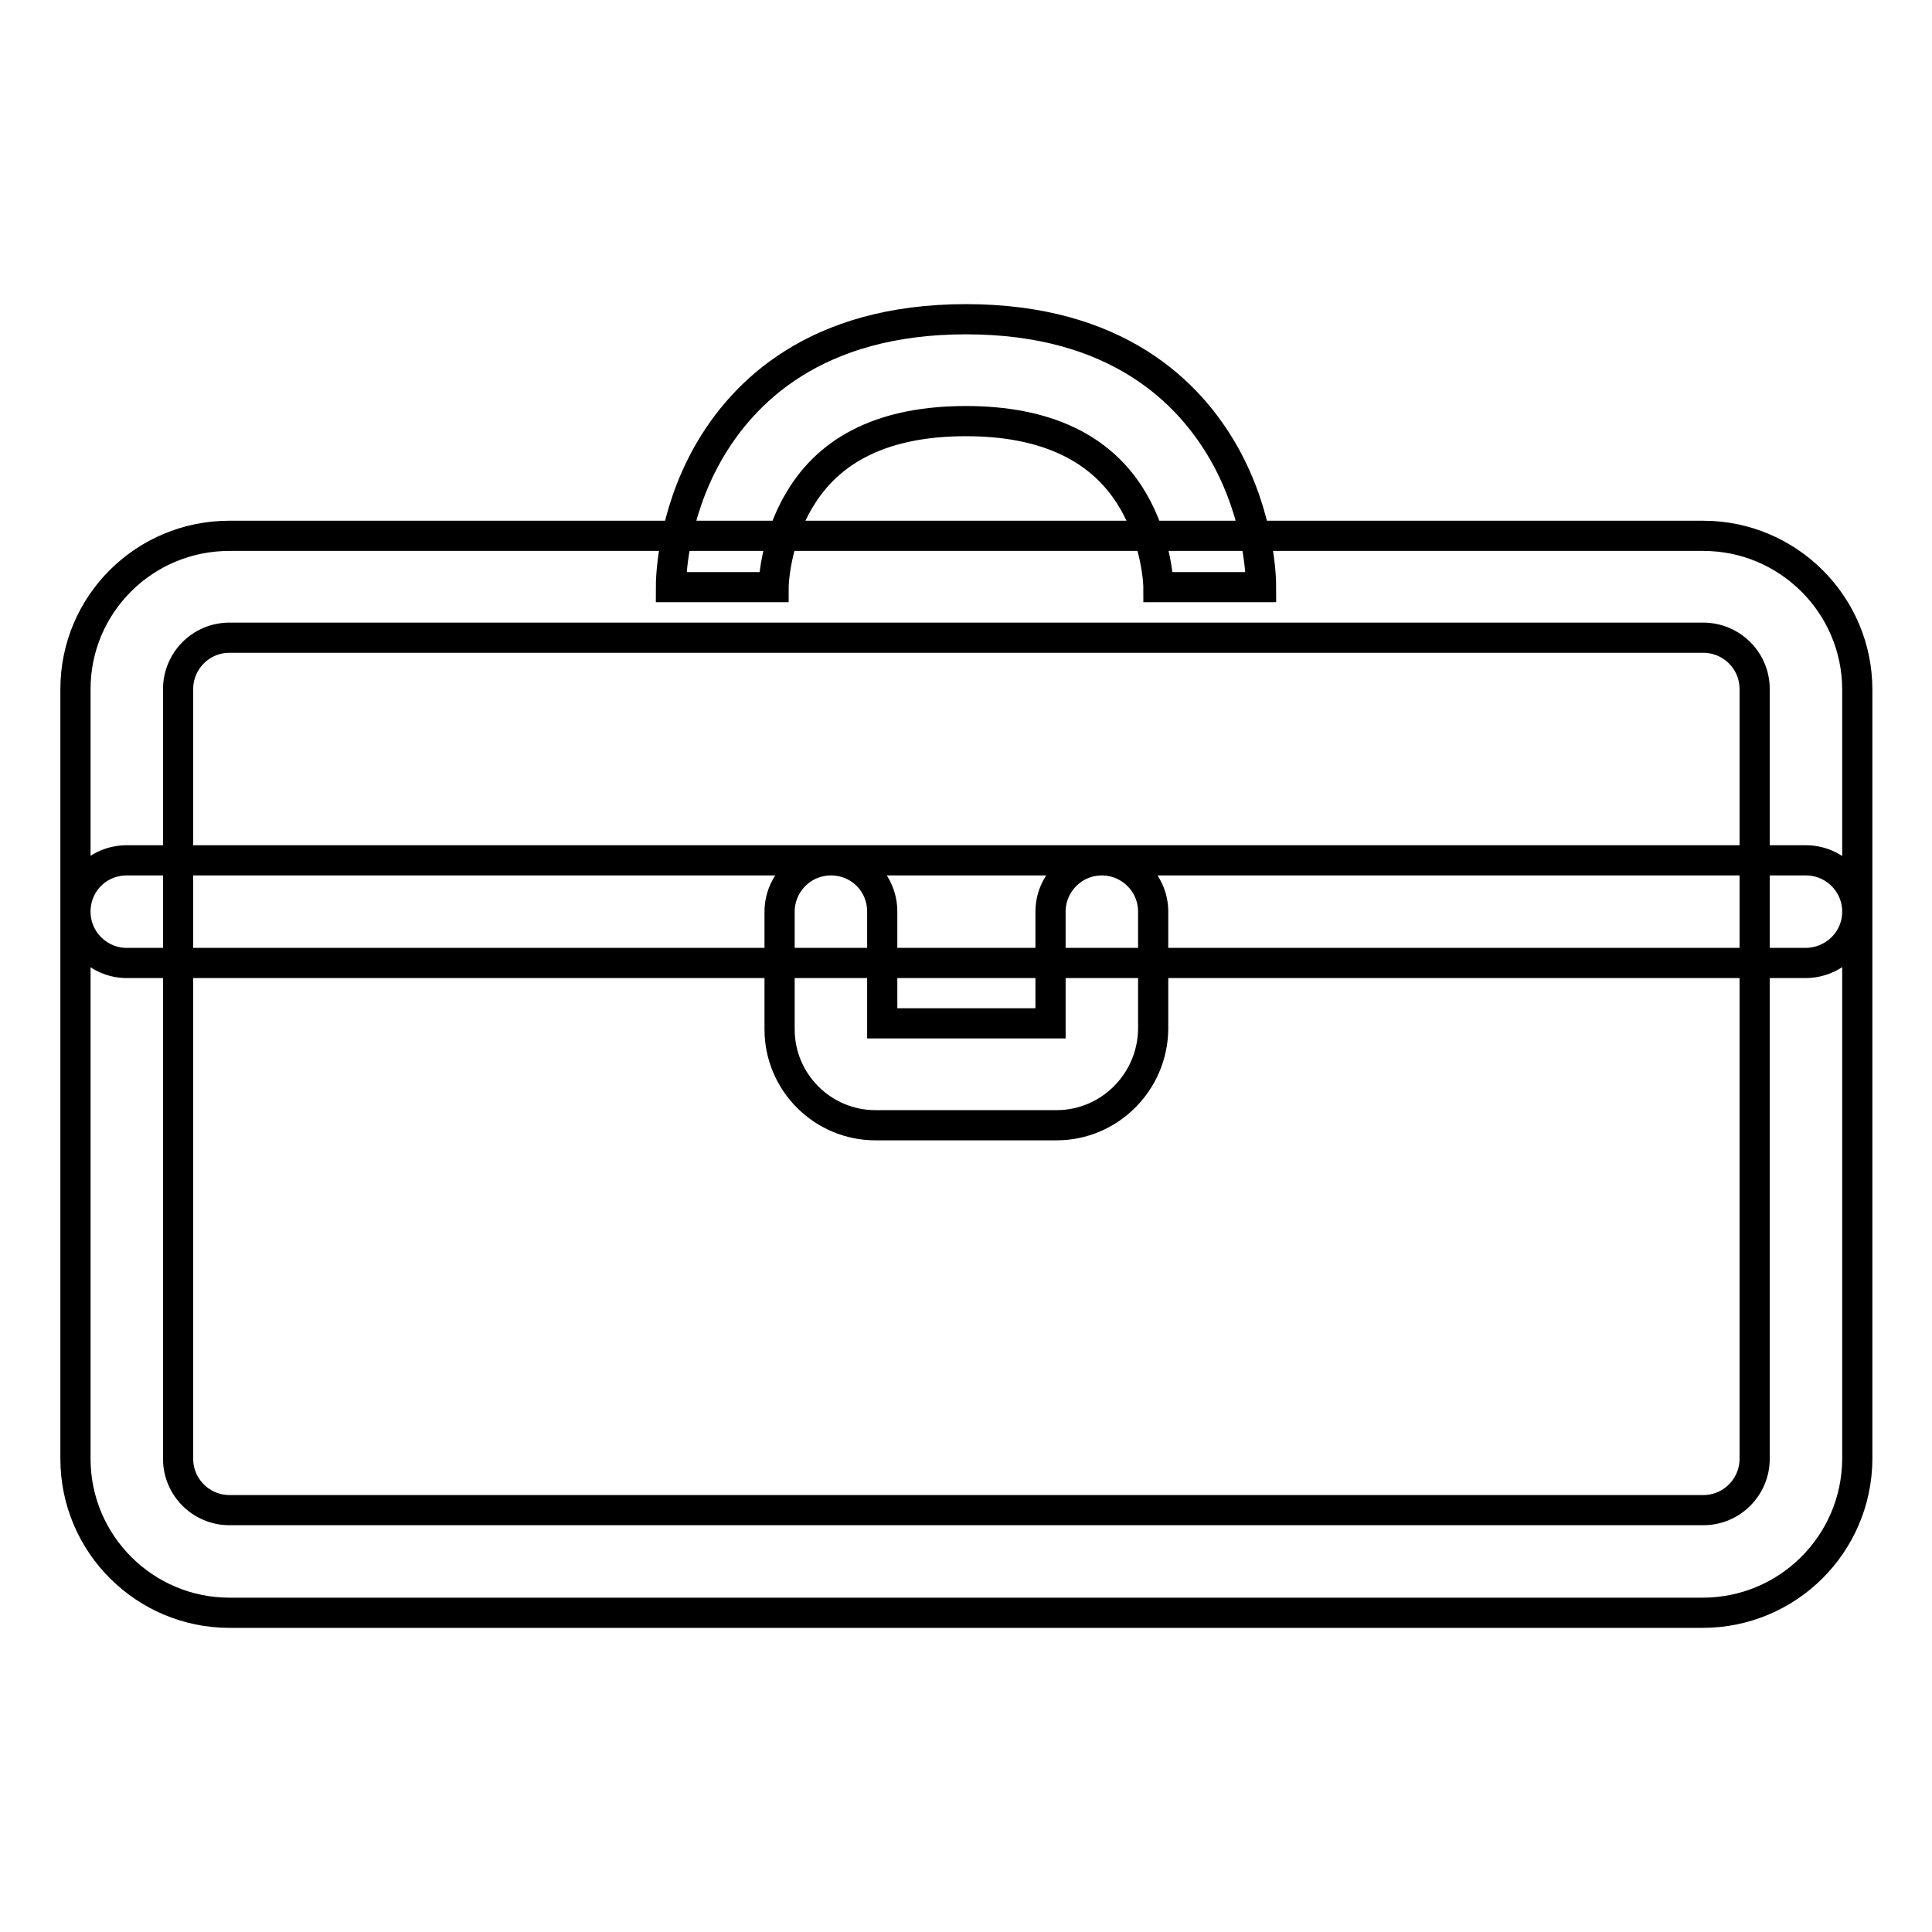 <?xml version="1.0" encoding="utf-8"?>
<!-- Svg Vector Icons : http://www.onlinewebfonts.com/icon -->
<!DOCTYPE svg PUBLIC "-//W3C//DTD SVG 1.1//EN" "http://www.w3.org/Graphics/SVG/1.1/DTD/svg11.dtd">
<svg version="1.1" xmlns="http://www.w3.org/2000/svg" xmlns:xlink="http://www.w3.org/1999/xlink" x="0px" y="0px" viewBox="0 0 256 256" enable-background="new 0 0 256 256" xml:space="preserve">
<g> <path stroke-width="4" fill-opacity="0" stroke="#000000"  d="M225.6,213.7H30.4c-11.2,0-20.4-9.1-20.4-20.4v-102C10,80.1,19.1,71,30.4,71h195.3 c11.2,0,20.4,9.1,20.4,20.4v102C246,204.6,236.9,213.7,225.6,213.7z M30.4,84.5c-3.8,0-6.8,3.1-6.8,6.8v102c0,3.8,3.1,6.8,6.8,6.8 h195.3c3.8,0,6.8-3.1,6.8-6.8v-102c0-3.8-3.1-6.8-6.8-6.8H30.4z M239.2,127.6H16.8c-3.7,0-6.8-3-6.8-6.8s3-6.8,6.8-6.8h222.5 c3.7,0,6.8,3,6.8,6.8S243,127.6,239.2,127.6z M140,149.1h-24c-7,0-12.7-5.7-12.7-12.7v-15.6c0-3.7,3-6.8,6.8-6.8s6.8,3,6.8,6.8 v14.8h22.3v-14.8c0-3.7,3-6.8,6.8-6.8c3.7,0,6.8,3,6.8,6.8v15.6C152.7,143.4,147,149.1,140,149.1z M153.5,77.8 c0-0.1-0.1-5.9-3.4-11.5c-4.1-7-11.6-10.5-22.1-10.5c-10.6,0-18,3.5-22.1,10.5c-3.3,5.5-3.4,11.4-3.4,11.5v0H88.9 c0-0.9,0.1-9.2,4.9-17.7C98.4,52,108,42.3,128,42.3c20,0,29.6,9.7,34.2,17.8c4.8,8.5,4.9,16.8,4.9,17.7L153.5,77.8L153.5,77.8z"/></g>
</svg>